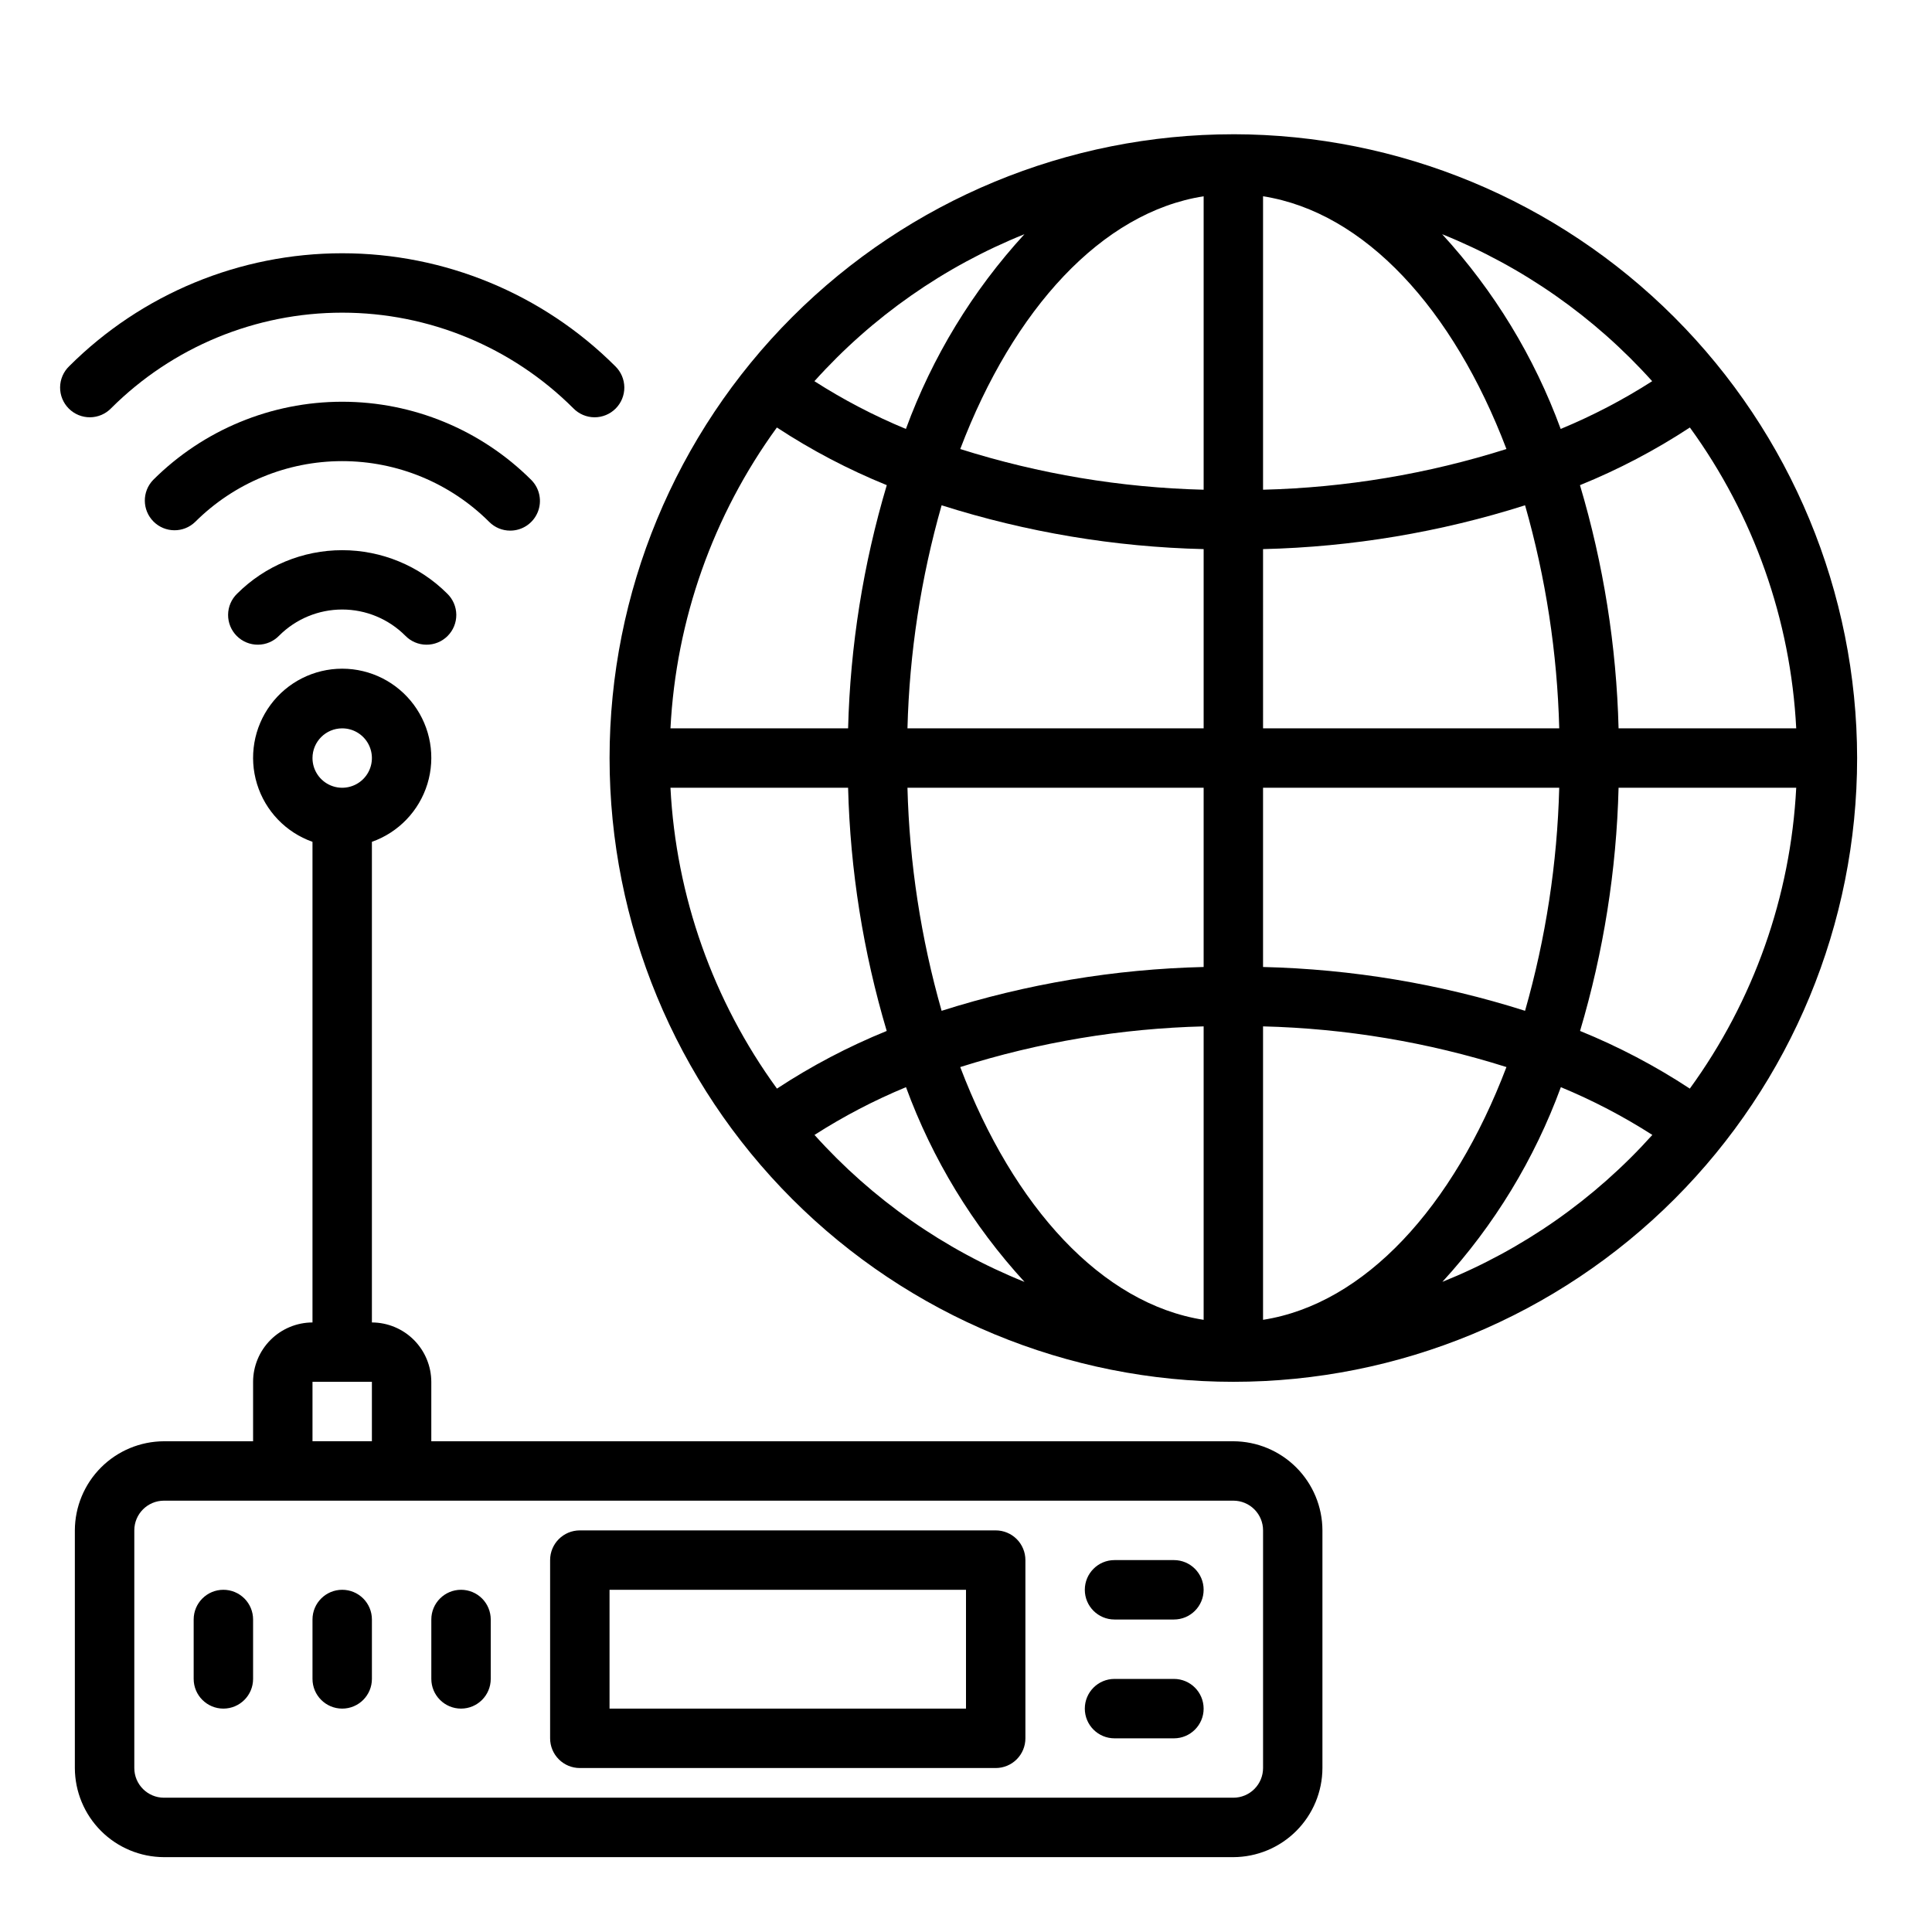 <?xml version="1.0" encoding="UTF-8"?>
<!-- Uploaded to: ICON Repo, www.iconrepo.com, Generator: ICON Repo Mixer Tools -->
<svg fill="#000000" width="800px" height="800px" version="1.1" viewBox="144 144 512 512" xmlns="http://www.w3.org/2000/svg">
 <g>
  <path d="m173.46 252.18c16.25-16.215 38.273-25.32 61.23-25.32s44.977 9.105 61.227 25.32c1.469 1.52 3.484 2.387 5.594 2.406 2.113 0.016 4.141-0.812 5.637-2.309 1.492-1.492 2.324-3.523 2.305-5.633-0.02-2.113-0.887-4.129-2.402-5.594-19.203-19.168-45.227-29.934-72.359-29.934s-53.16 10.766-72.359 29.934c-1.52 1.465-2.387 3.481-2.406 5.594-0.016 2.109 0.812 4.141 2.309 5.633 1.492 1.496 3.523 2.324 5.633 2.309 2.113-0.02 4.129-0.887 5.594-2.406z"/>
  <path d="m206.85 301.32c-1.52 1.465-2.387 3.481-2.402 5.594-0.02 2.109 0.812 4.141 2.305 5.633 1.492 1.492 3.523 2.324 5.633 2.305 2.113-0.016 4.129-0.883 5.594-2.402 4.43-4.43 10.441-6.922 16.707-6.922s12.273 2.492 16.703 6.922c1.465 1.52 3.481 2.387 5.594 2.402 2.113 0.02 4.141-0.812 5.633-2.305 1.496-1.492 2.324-3.523 2.309-5.633-0.02-2.113-0.887-4.129-2.402-5.594-7.391-7.375-17.402-11.516-27.836-11.516-10.438 0-20.449 4.141-27.836 11.516z"/>
  <path d="m279.22 284.62c3.184 0 6.051-1.918 7.269-4.859 1.219-2.941 0.547-6.324-1.703-8.578-13.297-13.266-31.316-20.719-50.098-20.719-18.785 0-36.801 7.453-50.098 20.719-2.984 3.09-2.941 8 0.094 11.035 3.039 3.039 7.945 3.082 11.035 0.098 10.344-10.32 24.359-16.113 38.969-16.113s28.621 5.793 38.965 16.113c1.473 1.48 3.477 2.312 5.566 2.305z"/>
  <path d="m470.85 525.95h-212.55v-15.742c-0.012-4.172-1.676-8.168-4.625-11.121-2.949-2.949-6.945-4.609-11.117-4.625v-127.37c7.059-2.496 12.516-8.191 14.711-15.352 2.191-7.164 0.855-14.938-3.598-20.957-4.453-6.023-11.496-9.574-18.984-9.574s-14.535 3.551-18.988 9.574c-4.453 6.019-5.785 13.793-3.594 20.957 2.191 7.16 7.648 12.855 14.707 15.352v127.37c-4.172 0.016-8.168 1.676-11.117 4.625-2.949 2.953-4.613 6.949-4.625 11.121v15.742h-23.617c-6.258 0.02-12.254 2.516-16.676 6.938-4.426 4.426-6.922 10.422-6.941 16.68v62.977c0.02 6.258 2.516 12.254 6.941 16.68 4.422 4.422 10.418 6.918 16.676 6.938h283.39c6.258-0.02 12.254-2.516 16.676-6.938 4.426-4.426 6.922-10.422 6.938-16.68v-62.977c-0.016-6.258-2.512-12.254-6.938-16.68-4.422-4.422-10.418-6.918-16.676-6.938zm-236.16-188.93c3.184 0 6.055 1.918 7.269 4.859 1.219 2.941 0.547 6.328-1.703 8.578-2.254 2.25-5.641 2.926-8.582 1.707s-4.859-4.09-4.859-7.273c0-4.348 3.527-7.871 7.875-7.871zm-7.875 173.18h15.742v15.742h-15.742zm251.91 102.34c0 2.09-0.828 4.09-2.305 5.566-1.477 1.477-3.481 2.305-5.566 2.305h-283.39c-4.348 0-7.871-3.523-7.871-7.871v-62.977c0-4.348 3.523-7.871 7.871-7.871h283.39c2.086 0 4.09 0.828 5.566 2.305 1.477 1.477 2.305 3.481 2.305 5.566z"/>
  <path d="m407.87 549.57h-110.21c-4.348 0-7.875 3.523-7.875 7.871v47.234c0 2.086 0.832 4.09 2.309 5.566 1.473 1.477 3.477 2.305 5.566 2.305h110.21c2.086 0 4.09-0.828 5.566-2.305 1.477-1.477 2.305-3.481 2.305-5.566v-47.234c0-2.086-0.828-4.09-2.305-5.566-1.477-1.477-3.481-2.305-5.566-2.305zm-7.871 47.23-94.465 0.004v-31.488h94.465z"/>
  <path d="m203.2 565.31c-4.348 0-7.875 3.523-7.875 7.871v15.742c0 4.348 3.527 7.875 7.875 7.875 4.348 0 7.871-3.527 7.871-7.875v-15.742c0-2.09-0.828-4.09-2.305-5.566-1.477-1.477-3.481-2.305-5.566-2.305z"/>
  <path d="m234.69 565.31c-4.348 0-7.875 3.523-7.875 7.871v15.742c0 4.348 3.527 7.875 7.875 7.875s7.871-3.527 7.871-7.875v-15.742c0-2.09-0.828-4.09-2.305-5.566-1.477-1.477-3.481-2.305-5.566-2.305z"/>
  <path d="m266.18 565.31c-4.348 0-7.875 3.523-7.875 7.871v15.742c0 4.348 3.527 7.875 7.875 7.875 4.348 0 7.871-3.527 7.871-7.875v-15.742c0-2.09-0.832-4.09-2.305-5.566-1.477-1.477-3.481-2.305-5.566-2.305z"/>
  <path d="m455.1 557.44h-15.742c-4.348 0-7.871 3.527-7.871 7.875s3.523 7.871 7.871 7.871h15.742c4.348 0 7.875-3.523 7.875-7.871s-3.527-7.875-7.875-7.875z"/>
  <path d="m455.1 588.93h-15.742c-4.348 0-7.871 3.527-7.871 7.875 0 4.348 3.523 7.871 7.871 7.871h15.742c4.348 0 7.875-3.523 7.875-7.871 0-4.348-3.527-7.875-7.875-7.875z"/>
  <path d="m470.85 179.58c-43.844 0-85.891 17.418-116.89 48.418-31.004 31.004-48.418 73.051-48.418 116.89s17.414 85.891 48.418 116.89c31.004 31 73.051 48.418 116.89 48.418s85.891-17.418 116.89-48.418c31-31.004 48.418-73.051 48.418-116.89-0.051-43.828-17.48-85.848-48.473-116.84-30.992-30.992-73.012-48.426-116.84-48.473zm7.871 109.94c23.578-0.562 46.961-4.473 69.438-11.613 5.492 19.246 8.535 39.105 9.055 59.113h-78.492zm0-15.742v-77.762c26.961 4.219 50.383 29.859 64.504 66.984v-0.004c-20.887 6.609-42.602 10.238-64.504 10.785zm-15.742-77.762v77.77-0.004c-21.902-0.547-43.617-4.176-64.504-10.785 14.121-37.121 37.539-62.762 64.504-66.98zm0 93.504v47.5h-78.492c0.52-20.008 3.562-39.867 9.051-59.113 22.48 7.141 45.859 11.051 69.441 11.613zm-94.223 47.5h-47.074c1.469-28.75 11.266-56.449 28.199-79.73 9.188 6.031 18.941 11.148 29.125 15.281-6.238 20.938-9.684 42.609-10.25 64.449zm0 15.742c0.559 21.84 4 43.512 10.234 64.449-10.172 4.133-19.91 9.25-29.086 15.281-16.941-23.277-26.746-50.98-28.223-79.73zm15.742 0h78.48v47.5c-23.582 0.562-46.961 4.473-69.441 11.613-5.488-19.246-8.531-39.105-9.051-59.113zm78.48 63.238v77.77c-26.961-4.219-50.383-29.859-64.504-66.984v-0.004c20.887-6.606 42.602-10.234 64.504-10.781zm15.742 77.77v-77.77c21.902 0.547 43.617 4.176 64.504 10.781-14.121 37.125-37.543 62.766-64.504 66.984zm0-93.504v-47.504h78.492c-0.52 20.008-3.562 39.867-9.055 59.113-22.477-7.141-45.859-11.051-69.438-11.613zm94.219-47.504h47.078c-1.473 28.75-11.27 56.449-28.199 79.73-9.176-6.031-18.918-11.148-29.086-15.281 6.223-20.941 9.656-42.609 10.207-64.449zm0-15.742c-0.559-21.84-4-43.512-10.23-64.449 10.184-4.133 19.938-9.25 29.125-15.281 16.926 23.281 26.715 50.984 28.184 79.73zm8.906-92c-7.691 4.93-15.805 9.164-24.246 12.656-6.996-19.09-17.668-36.625-31.41-51.609 21.285 8.559 40.324 21.883 55.656 38.953zm-166.36-38.953c-13.746 14.984-24.414 32.52-31.41 51.609-8.441-3.492-16.555-7.727-24.246-12.656 15.328-17.07 34.371-30.395 55.656-38.953zm-55.633 238.7c7.691-4.93 15.805-9.164 24.246-12.656 6.996 19.09 17.664 36.625 31.41 51.609-21.285-8.559-40.328-21.883-55.656-38.953zm166.38 38.949v0.004c13.742-14.984 24.414-32.52 31.41-51.609 8.441 3.492 16.555 7.727 24.246 12.656-15.34 17.07-34.387 30.398-55.68 38.953z"/>
 </g>
</svg>